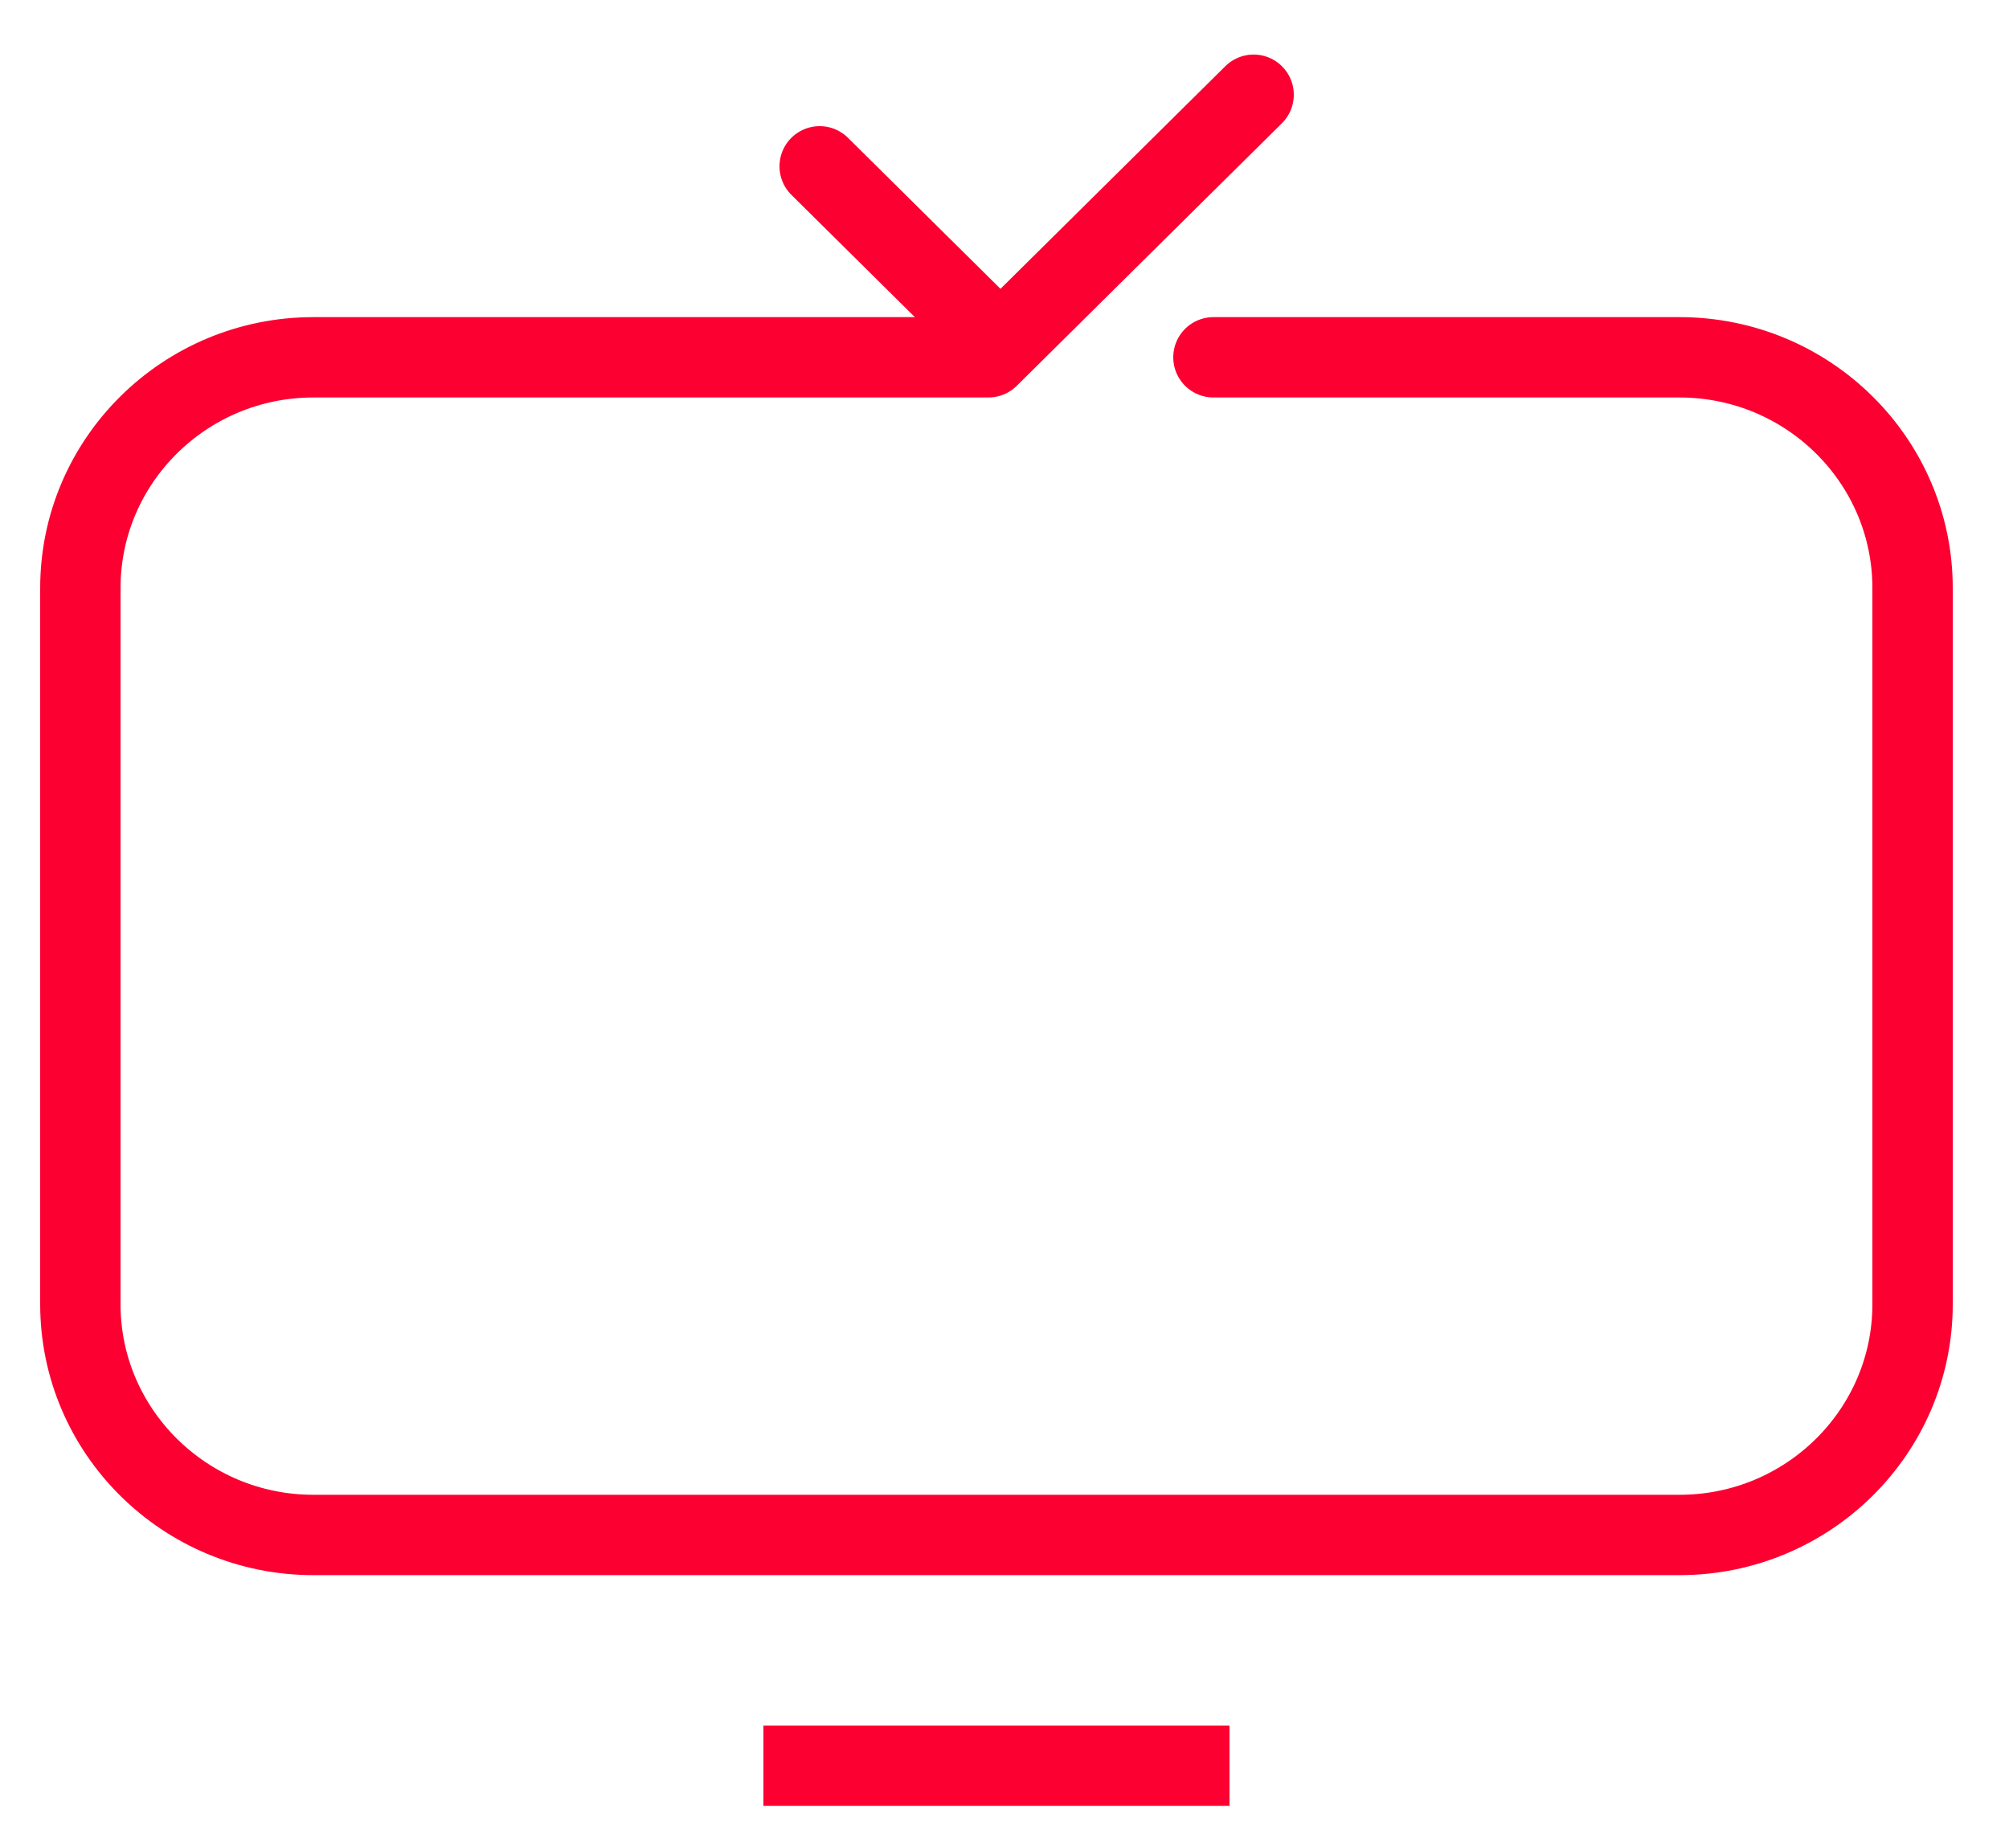 <svg viewBox="0 0 25 23" fill="none" xmlns="http://www.w3.org/2000/svg" stroke="#fc0031">
<path d="M15.1 4.447H20.9C22.5 4.447 23.8 5.734 23.8 7.319V16.232C23.8 17.816 22.5 19.104 20.9 19.104H3.9C2.3 19.104 1 17.816 1 16.232V7.319C1 5.734 2.3 4.447 3.9 4.447H12.3L15.6 1.179" stroke-linecap="round" stroke-linejoin="round"/>
<path d="M12.4 4.249L10.2 2.07" stroke-linecap="round"/>
<path d="M9.5 21.976H15.3"/>
</svg>

